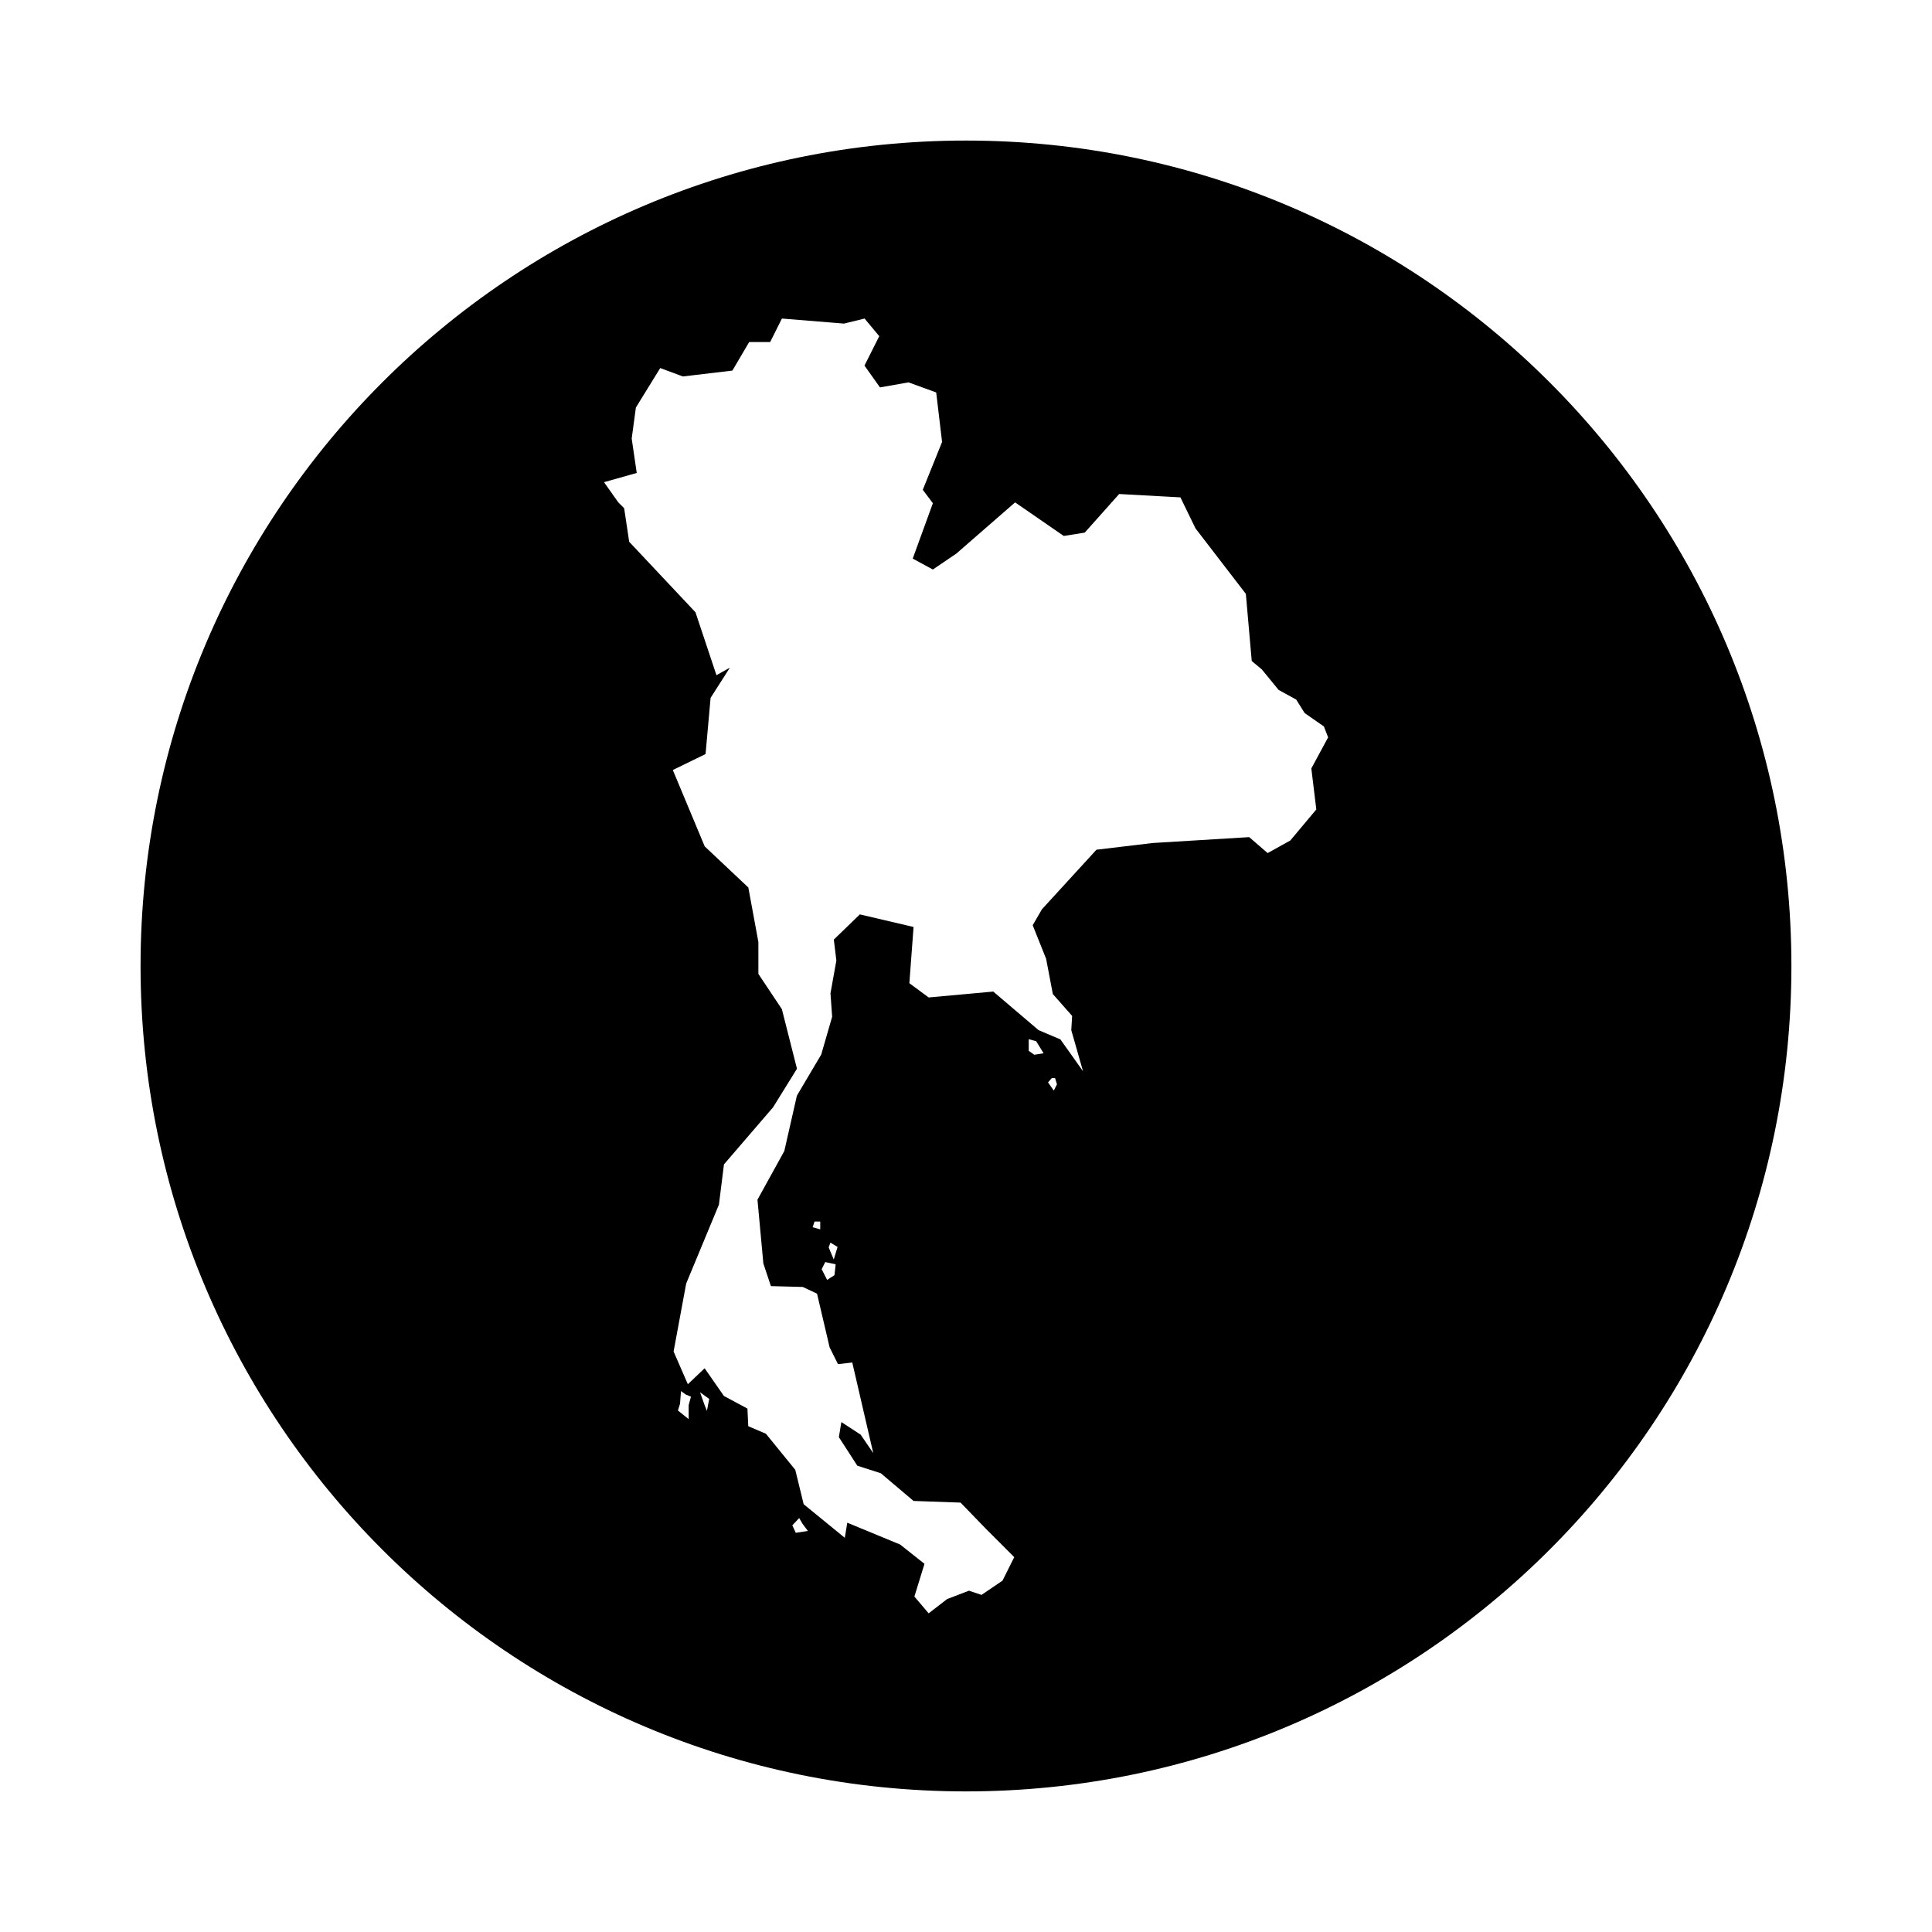 <?xml version="1.0" encoding="UTF-8"?>
<!-- Uploaded to: ICON Repo, www.iconrepo.com, Generator: ICON Repo Mixer Tools -->
<svg fill="#000000" width="800px" height="800px" version="1.1" viewBox="144 144 512 512" xmlns="http://www.w3.org/2000/svg">
 <path d="m400 181.25c-120.81 0-218.75 97.938-218.75 218.75s97.938 218.74 218.75 218.74 218.74-97.934 218.74-218.74-97.934-218.75-218.74-218.75zm-73.496 335.12v3.715l-2.848-2.289 0.559-1.785 0.258-3.359 1.27 0.918 1.371 0.559zm4.836 1.527-0.609-1.527-1.219-3.41 2.438 1.777zm23.543 32.312-0.906-1.977 1.812-1.934 0.863 1.48 1.441 1.934zm63.219-126.69-1.477-1.031v-3.098l1.969 0.539 1.969 3.199zm5.164 9.496-1.527-2.168 0.984-1.133h0.887l0.492 1.648zm69.57-74.504-6.891 8.227-6.004 3.336-4.891-4.227-25.574 1.559-14.902 1.777-14.453 15.789-2.445 4.227 3.559 8.898 1.777 9.34 5.113 5.785-0.223 3.777 3.113 10.898-6-8.449-5.777-2.445-12.012-10.227-17.121 1.559-5.113-3.777 1.113-14.898-14.234-3.336-6.898 6.672 0.672 5.562-1.559 8.672 0.441 6.227-2.891 10.004-6.449 10.898-3.336 14.676-7.113 12.898 1.559 16.898 2 6.004 8.449 0.223 3.777 1.777 3.336 14.234 2.223 4.449 3.777-0.441 5.562 24.016-3.336-4.891-5.113-3.336-0.664 4 4.891 7.562 6.227 2 8.676 7.34 12.453 0.441 6.891 7.113 7.34 7.34-3.113 6.227-5.559 3.777-3.336-1.113-5.785 2.223-4.891 3.777-3.777-4.449 2.672-8.672-6.449-5.113-14.008-5.785-0.664 4-10.898-8.898-2.223-9.117-7.785-9.562-4.672-2-0.223-4.672-6.227-3.336-5.113-7.34-4.449 4.227-3.777-8.672 3.336-18.012 8.676-20.902 1.336-10.676 13.008-15.121 6.34-10.227-4-15.789-6.227-9.34v-8.449l-2.664-14.453-11.562-10.898-8.449-20.234 8.676-4.227 1.336-14.898 5.113-8.004-3.562 2-5.559-16.676-17.566-18.68-1.336-8.898-1.559-1.559-3.777-5.336 8.672-2.449-1.336-9.117 1.113-8.227 6.449-10.453 6.004 2.227 13.121-1.559 4.449-7.562h5.562l3.113-6.227 16.453 1.336 5.453-1.336 3.891 4.672-3.918 7.793 4.109 5.785 7.559-1.336 7.34 2.672 1.559 13.121-5.113 12.676 2.672 3.559-5.34 14.676 5.34 2.891 6.227-4.227 15.566-13.562 12.898 8.898 5.562-0.891 9.117-10.227 16.234 0.891 4 8.227 13.34 17.348 1.559 17.789 2.672 2.223 4.449 5.438 4.672 2.57 2.223 3.559 5.113 3.559 1.113 2.891-4.449 8.227zm-127.88 119.27-1.355-3.211 0.473-1.258 1.891 1.133zm0.504 1.258-0.312 2.891-1.949 1.258-1.445-2.832 0.941-1.891zm-4.09-11.324v2.074l-2.012-0.562 0.504-1.512z"/>
</svg>